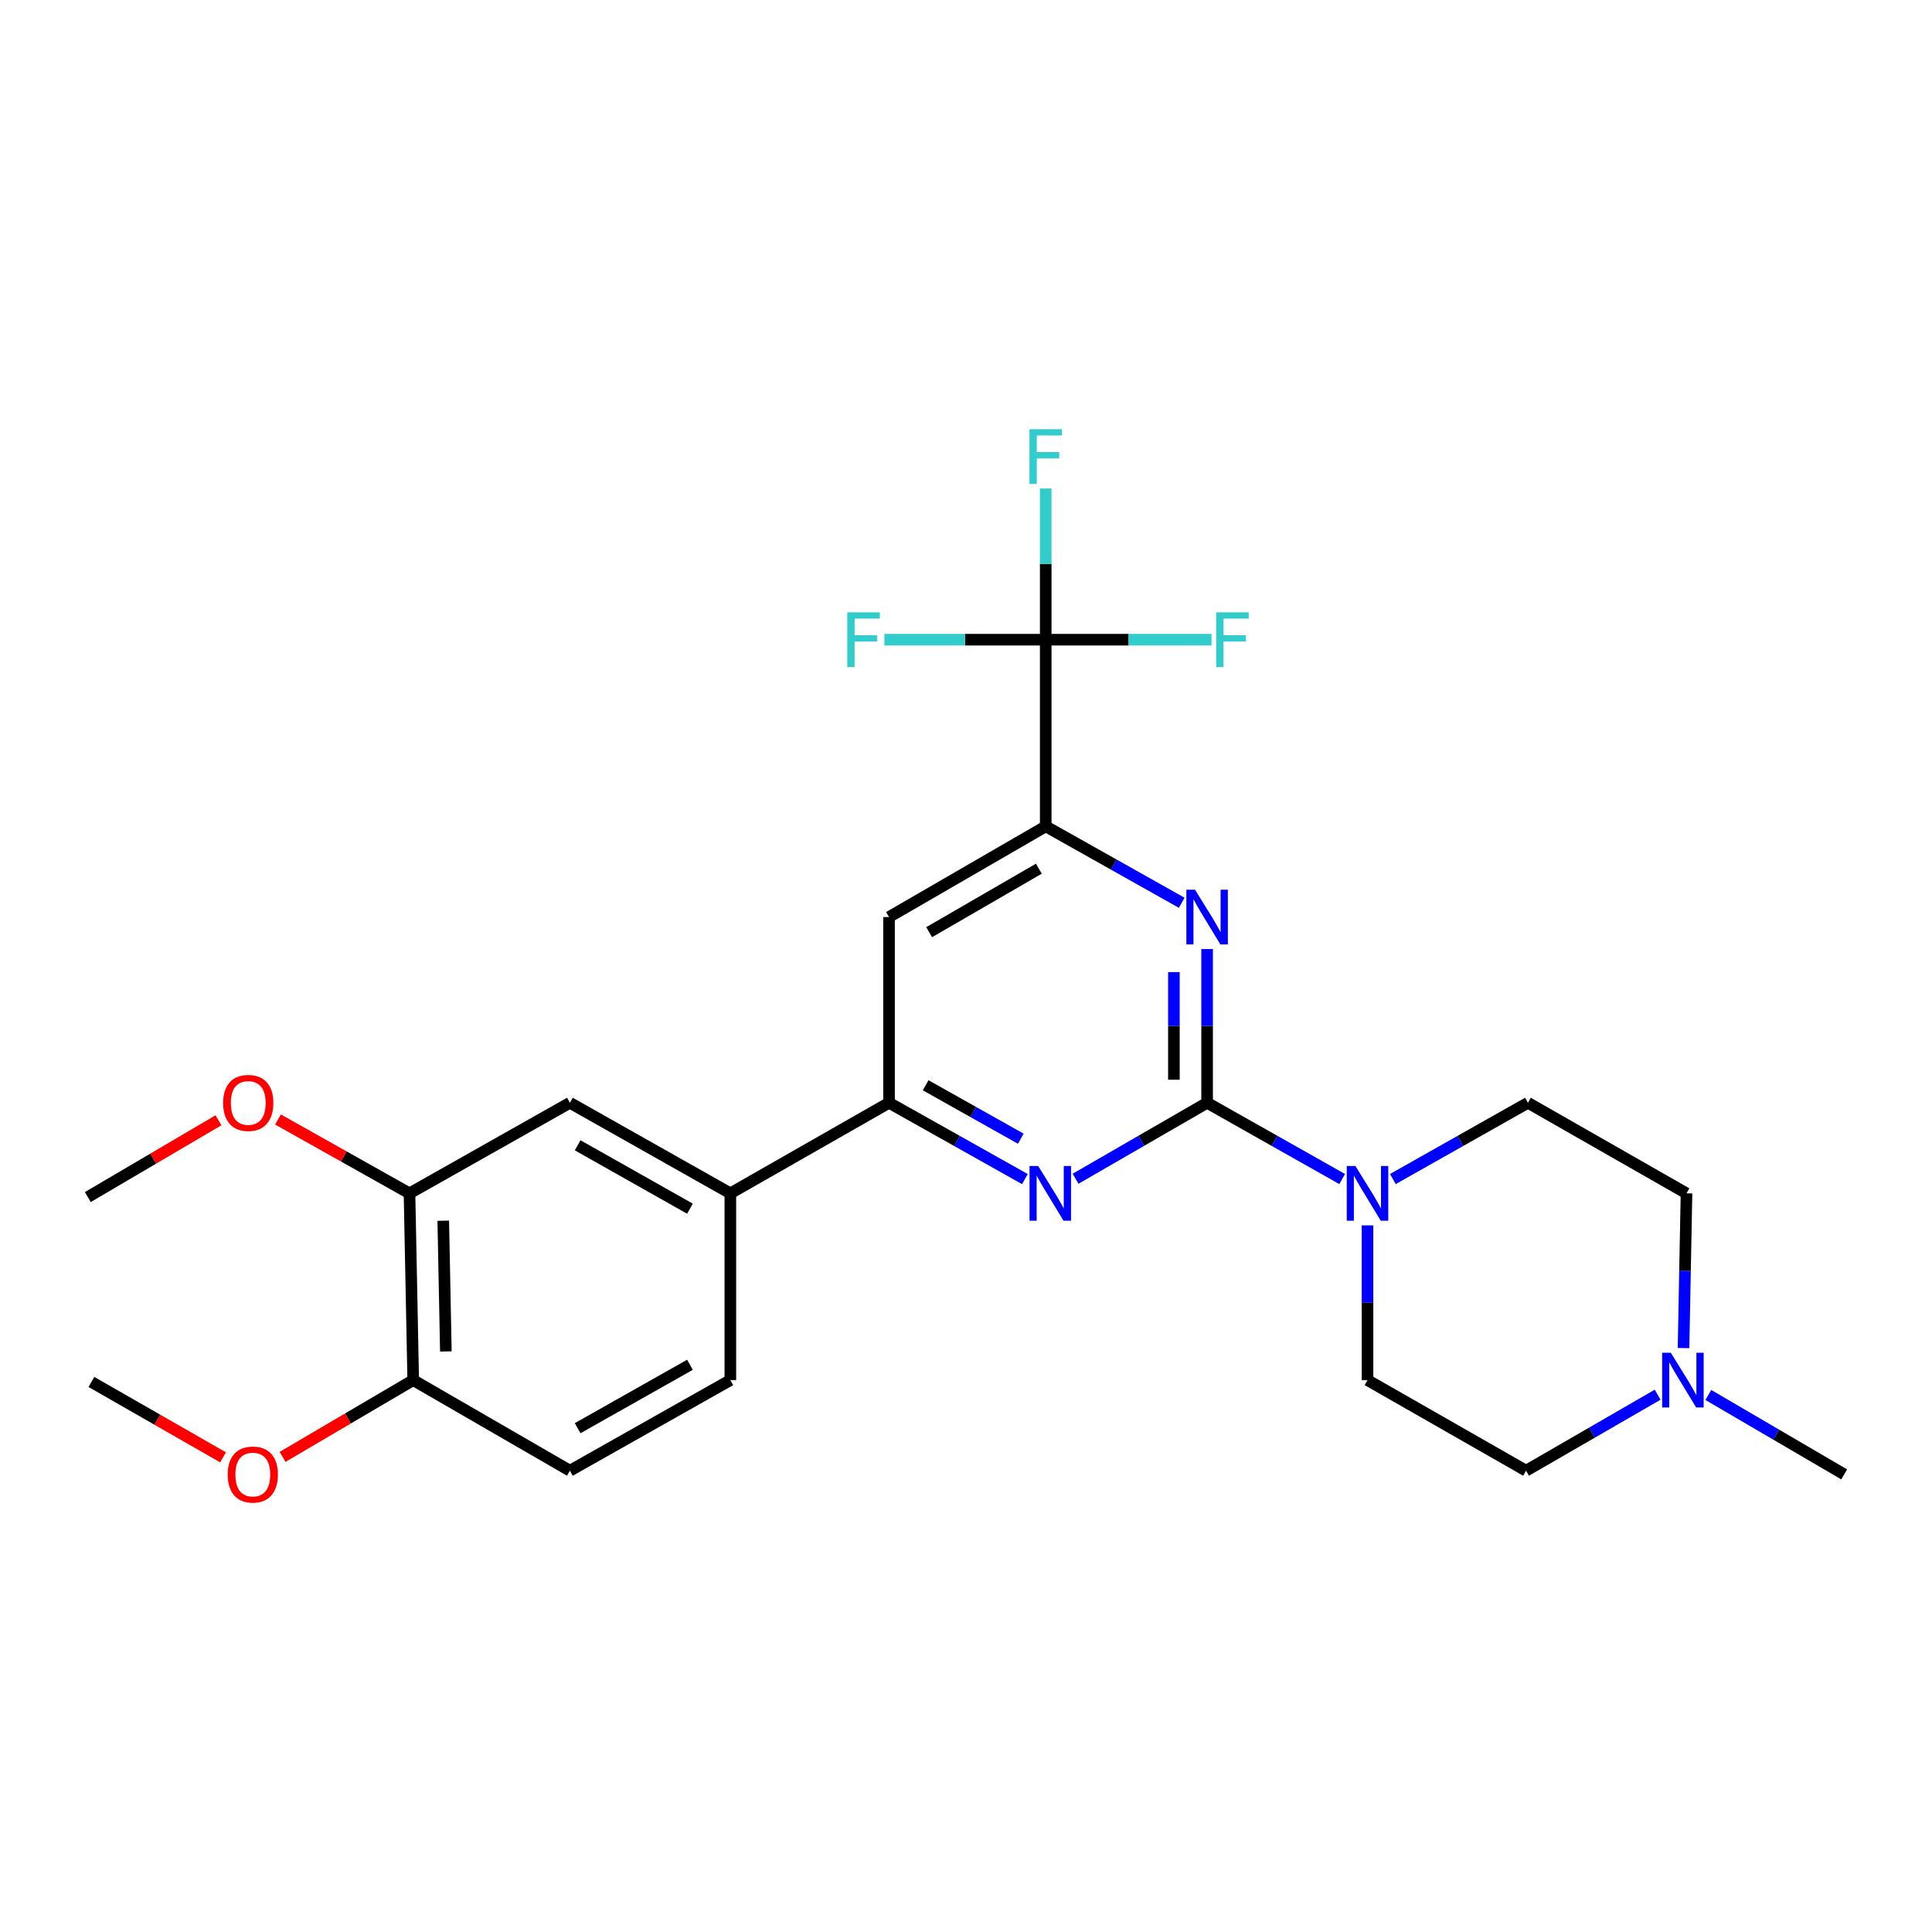 <?xml version='1.0' encoding='iso-8859-1'?>
<svg version='1.1' baseProfile='full'
              xmlns='http://www.w3.org/2000/svg'
                      xmlns:rdkit='http://www.rdkit.org/xml'
                      xmlns:xlink='http://www.w3.org/1999/xlink'
                  xml:space='preserve'
width='1000px' height='1000px' viewBox='0 0 1000 1000'>
<!-- END OF HEADER -->
<rect style='opacity:1.0;fill:#FFFFFF;stroke:none' width='1000' height='1000' x='0' y='0'> </rect>
<path class='bond-0' d='M 624.798,570.797 L 624.798,531.01' style='fill:none;fill-rule:evenodd;stroke:#000000;stroke-width:6px;stroke-linecap:butt;stroke-linejoin:miter;stroke-opacity:1' />
<path class='bond-0' d='M 624.798,531.01 L 624.798,491.222' style='fill:none;fill-rule:evenodd;stroke:#0000FF;stroke-width:6px;stroke-linecap:butt;stroke-linejoin:miter;stroke-opacity:1' />
<path class='bond-0' d='M 607.608,558.861 L 607.608,531.01' style='fill:none;fill-rule:evenodd;stroke:#000000;stroke-width:6px;stroke-linecap:butt;stroke-linejoin:miter;stroke-opacity:1' />
<path class='bond-0' d='M 607.608,531.01 L 607.608,503.159' style='fill:none;fill-rule:evenodd;stroke:#0000FF;stroke-width:6px;stroke-linecap:butt;stroke-linejoin:miter;stroke-opacity:1' />
<path class='bond-1' d='M 624.798,570.797 L 590.753,590.46' style='fill:none;fill-rule:evenodd;stroke:#000000;stroke-width:6px;stroke-linecap:butt;stroke-linejoin:miter;stroke-opacity:1' />
<path class='bond-1' d='M 590.753,590.46 L 556.707,610.122' style='fill:none;fill-rule:evenodd;stroke:#0000FF;stroke-width:6px;stroke-linecap:butt;stroke-linejoin:miter;stroke-opacity:1' />
<path class='bond-4' d='M 624.798,570.797 L 659.749,590.533' style='fill:none;fill-rule:evenodd;stroke:#000000;stroke-width:6px;stroke-linecap:butt;stroke-linejoin:miter;stroke-opacity:1' />
<path class='bond-4' d='M 659.749,590.533 L 694.701,610.268' style='fill:none;fill-rule:evenodd;stroke:#0000FF;stroke-width:6px;stroke-linecap:butt;stroke-linejoin:miter;stroke-opacity:1' />
<path class='bond-2' d='M 611.662,467.276 L 576.464,447.494' style='fill:none;fill-rule:evenodd;stroke:#0000FF;stroke-width:6px;stroke-linecap:butt;stroke-linejoin:miter;stroke-opacity:1' />
<path class='bond-2' d='M 576.464,447.494 L 541.265,427.712' style='fill:none;fill-rule:evenodd;stroke:#000000;stroke-width:6px;stroke-linecap:butt;stroke-linejoin:miter;stroke-opacity:1' />
<path class='bond-5' d='M 530.491,610.301 L 495.324,590.549' style='fill:none;fill-rule:evenodd;stroke:#0000FF;stroke-width:6px;stroke-linecap:butt;stroke-linejoin:miter;stroke-opacity:1' />
<path class='bond-5' d='M 495.324,590.549 L 460.158,570.797' style='fill:none;fill-rule:evenodd;stroke:#000000;stroke-width:6px;stroke-linecap:butt;stroke-linejoin:miter;stroke-opacity:1' />
<path class='bond-5' d='M 528.359,589.388 L 503.742,575.562' style='fill:none;fill-rule:evenodd;stroke:#0000FF;stroke-width:6px;stroke-linecap:butt;stroke-linejoin:miter;stroke-opacity:1' />
<path class='bond-5' d='M 503.742,575.562 L 479.126,561.736' style='fill:none;fill-rule:evenodd;stroke:#000000;stroke-width:6px;stroke-linecap:butt;stroke-linejoin:miter;stroke-opacity:1' />
<path class='bond-3' d='M 541.265,427.712 L 541.265,331.105' style='fill:none;fill-rule:evenodd;stroke:#000000;stroke-width:6px;stroke-linecap:butt;stroke-linejoin:miter;stroke-opacity:1' />
<path class='bond-27' d='M 541.265,427.712 L 460.158,474.659' style='fill:none;fill-rule:evenodd;stroke:#000000;stroke-width:6px;stroke-linecap:butt;stroke-linejoin:miter;stroke-opacity:1' />
<path class='bond-27' d='M 537.71,449.631 L 480.935,482.494' style='fill:none;fill-rule:evenodd;stroke:#000000;stroke-width:6px;stroke-linecap:butt;stroke-linejoin:miter;stroke-opacity:1' />
<path class='bond-15' d='M 541.265,331.105 L 541.265,291.974' style='fill:none;fill-rule:evenodd;stroke:#000000;stroke-width:6px;stroke-linecap:butt;stroke-linejoin:miter;stroke-opacity:1' />
<path class='bond-15' d='M 541.265,291.974 L 541.265,252.843' style='fill:none;fill-rule:evenodd;stroke:#33CCCC;stroke-width:6px;stroke-linecap:butt;stroke-linejoin:miter;stroke-opacity:1' />
<path class='bond-16' d='M 541.265,331.105 L 584.169,331.105' style='fill:none;fill-rule:evenodd;stroke:#000000;stroke-width:6px;stroke-linecap:butt;stroke-linejoin:miter;stroke-opacity:1' />
<path class='bond-16' d='M 584.169,331.105 L 627.074,331.105' style='fill:none;fill-rule:evenodd;stroke:#33CCCC;stroke-width:6px;stroke-linecap:butt;stroke-linejoin:miter;stroke-opacity:1' />
<path class='bond-17' d='M 541.265,331.105 L 499.506,331.105' style='fill:none;fill-rule:evenodd;stroke:#000000;stroke-width:6px;stroke-linecap:butt;stroke-linejoin:miter;stroke-opacity:1' />
<path class='bond-17' d='M 499.506,331.105 L 457.747,331.105' style='fill:none;fill-rule:evenodd;stroke:#33CCCC;stroke-width:6px;stroke-linecap:butt;stroke-linejoin:miter;stroke-opacity:1' />
<path class='bond-12' d='M 707.824,634.254 L 707.824,674.298' style='fill:none;fill-rule:evenodd;stroke:#0000FF;stroke-width:6px;stroke-linecap:butt;stroke-linejoin:miter;stroke-opacity:1' />
<path class='bond-12' d='M 707.824,674.298 L 707.824,714.342' style='fill:none;fill-rule:evenodd;stroke:#000000;stroke-width:6px;stroke-linecap:butt;stroke-linejoin:miter;stroke-opacity:1' />
<path class='bond-13' d='M 720.948,610.268 L 755.9,590.533' style='fill:none;fill-rule:evenodd;stroke:#0000FF;stroke-width:6px;stroke-linecap:butt;stroke-linejoin:miter;stroke-opacity:1' />
<path class='bond-13' d='M 755.9,590.533 L 790.851,570.797' style='fill:none;fill-rule:evenodd;stroke:#000000;stroke-width:6px;stroke-linecap:butt;stroke-linejoin:miter;stroke-opacity:1' />
<path class='bond-6' d='M 460.158,570.797 L 460.158,474.659' style='fill:none;fill-rule:evenodd;stroke:#000000;stroke-width:6px;stroke-linecap:butt;stroke-linejoin:miter;stroke-opacity:1' />
<path class='bond-7' d='M 460.158,570.797 L 378.029,617.678' style='fill:none;fill-rule:evenodd;stroke:#000000;stroke-width:6px;stroke-linecap:butt;stroke-linejoin:miter;stroke-opacity:1' />
<path class='bond-9' d='M 378.029,617.678 L 294.983,570.797' style='fill:none;fill-rule:evenodd;stroke:#000000;stroke-width:6px;stroke-linecap:butt;stroke-linejoin:miter;stroke-opacity:1' />
<path class='bond-9' d='M 357.122,625.615 L 298.99,592.799' style='fill:none;fill-rule:evenodd;stroke:#000000;stroke-width:6px;stroke-linecap:butt;stroke-linejoin:miter;stroke-opacity:1' />
<path class='bond-14' d='M 378.029,617.678 L 378.029,714.342' style='fill:none;fill-rule:evenodd;stroke:#000000;stroke-width:6px;stroke-linecap:butt;stroke-linejoin:miter;stroke-opacity:1' />
<path class='bond-8' d='M 871.389,697.765 L 872.161,657.721' style='fill:none;fill-rule:evenodd;stroke:#0000FF;stroke-width:6px;stroke-linecap:butt;stroke-linejoin:miter;stroke-opacity:1' />
<path class='bond-8' d='M 872.161,657.721 L 872.932,617.678' style='fill:none;fill-rule:evenodd;stroke:#000000;stroke-width:6px;stroke-linecap:butt;stroke-linejoin:miter;stroke-opacity:1' />
<path class='bond-23' d='M 884.227,722.033 L 919.386,742.587' style='fill:none;fill-rule:evenodd;stroke:#0000FF;stroke-width:6px;stroke-linecap:butt;stroke-linejoin:miter;stroke-opacity:1' />
<path class='bond-23' d='M 919.386,742.587 L 954.545,763.142' style='fill:none;fill-rule:evenodd;stroke:#000000;stroke-width:6px;stroke-linecap:butt;stroke-linejoin:miter;stroke-opacity:1' />
<path class='bond-26' d='M 857.986,721.899 L 823.936,741.565' style='fill:none;fill-rule:evenodd;stroke:#0000FF;stroke-width:6px;stroke-linecap:butt;stroke-linejoin:miter;stroke-opacity:1' />
<path class='bond-26' d='M 823.936,741.565 L 789.886,761.232' style='fill:none;fill-rule:evenodd;stroke:#000000;stroke-width:6px;stroke-linecap:butt;stroke-linejoin:miter;stroke-opacity:1' />
<path class='bond-10' d='M 294.983,570.797 L 211.957,617.678' style='fill:none;fill-rule:evenodd;stroke:#000000;stroke-width:6px;stroke-linecap:butt;stroke-linejoin:miter;stroke-opacity:1' />
<path class='bond-21' d='M 211.957,617.678 L 177.92,598.561' style='fill:none;fill-rule:evenodd;stroke:#000000;stroke-width:6px;stroke-linecap:butt;stroke-linejoin:miter;stroke-opacity:1' />
<path class='bond-21' d='M 177.92,598.561 L 143.884,579.443' style='fill:none;fill-rule:evenodd;stroke:#FF0000;stroke-width:6px;stroke-linecap:butt;stroke-linejoin:miter;stroke-opacity:1' />
<path class='bond-28' d='M 211.957,617.678 L 213.876,714.342' style='fill:none;fill-rule:evenodd;stroke:#000000;stroke-width:6px;stroke-linecap:butt;stroke-linejoin:miter;stroke-opacity:1' />
<path class='bond-28' d='M 229.431,631.836 L 230.775,699.501' style='fill:none;fill-rule:evenodd;stroke:#000000;stroke-width:6px;stroke-linecap:butt;stroke-linejoin:miter;stroke-opacity:1' />
<path class='bond-11' d='M 213.876,714.342 L 294.983,761.232' style='fill:none;fill-rule:evenodd;stroke:#000000;stroke-width:6px;stroke-linecap:butt;stroke-linejoin:miter;stroke-opacity:1' />
<path class='bond-22' d='M 213.876,714.342 L 180.067,734.214' style='fill:none;fill-rule:evenodd;stroke:#000000;stroke-width:6px;stroke-linecap:butt;stroke-linejoin:miter;stroke-opacity:1' />
<path class='bond-22' d='M 180.067,734.214 L 146.257,754.085' style='fill:none;fill-rule:evenodd;stroke:#FF0000;stroke-width:6px;stroke-linecap:butt;stroke-linejoin:miter;stroke-opacity:1' />
<path class='bond-20' d='M 707.824,714.342 L 789.886,761.232' style='fill:none;fill-rule:evenodd;stroke:#000000;stroke-width:6px;stroke-linecap:butt;stroke-linejoin:miter;stroke-opacity:1' />
<path class='bond-19' d='M 790.851,570.797 L 872.932,617.678' style='fill:none;fill-rule:evenodd;stroke:#000000;stroke-width:6px;stroke-linecap:butt;stroke-linejoin:miter;stroke-opacity:1' />
<path class='bond-18' d='M 378.029,714.342 L 294.983,761.232' style='fill:none;fill-rule:evenodd;stroke:#000000;stroke-width:6px;stroke-linecap:butt;stroke-linejoin:miter;stroke-opacity:1' />
<path class='bond-18' d='M 357.12,706.407 L 298.988,739.229' style='fill:none;fill-rule:evenodd;stroke:#000000;stroke-width:6px;stroke-linecap:butt;stroke-linejoin:miter;stroke-opacity:1' />
<path class='bond-24' d='M 113.083,579.853 L 79.269,599.725' style='fill:none;fill-rule:evenodd;stroke:#FF0000;stroke-width:6px;stroke-linecap:butt;stroke-linejoin:miter;stroke-opacity:1' />
<path class='bond-24' d='M 79.269,599.725 L 45.455,619.597' style='fill:none;fill-rule:evenodd;stroke:#000000;stroke-width:6px;stroke-linecap:butt;stroke-linejoin:miter;stroke-opacity:1' />
<path class='bond-25' d='M 115.443,754.317 L 81.38,734.807' style='fill:none;fill-rule:evenodd;stroke:#FF0000;stroke-width:6px;stroke-linecap:butt;stroke-linejoin:miter;stroke-opacity:1' />
<path class='bond-25' d='M 81.38,734.807 L 47.317,715.297' style='fill:none;fill-rule:evenodd;stroke:#000000;stroke-width:6px;stroke-linecap:butt;stroke-linejoin:miter;stroke-opacity:1' />
<path  class='atom-1' d='M 618.538 460.499
L 627.818 475.499
Q 628.738 476.979, 630.218 479.659
Q 631.698 482.339, 631.778 482.499
L 631.778 460.499
L 635.538 460.499
L 635.538 488.819
L 631.658 488.819
L 621.698 472.419
Q 620.538 470.499, 619.298 468.299
Q 618.098 466.099, 617.738 465.419
L 617.738 488.819
L 614.058 488.819
L 614.058 460.499
L 618.538 460.499
' fill='#0000FF'/>
<path  class='atom-2' d='M 537.364 603.518
L 546.644 618.518
Q 547.564 619.998, 549.044 622.678
Q 550.524 625.358, 550.604 625.518
L 550.604 603.518
L 554.364 603.518
L 554.364 631.838
L 550.484 631.838
L 540.524 615.438
Q 539.364 613.518, 538.124 611.318
Q 536.924 609.118, 536.564 608.438
L 536.564 631.838
L 532.884 631.838
L 532.884 603.518
L 537.364 603.518
' fill='#0000FF'/>
<path  class='atom-5' d='M 701.564 603.518
L 710.844 618.518
Q 711.764 619.998, 713.244 622.678
Q 714.724 625.358, 714.804 625.518
L 714.804 603.518
L 718.564 603.518
L 718.564 631.838
L 714.684 631.838
L 704.724 615.438
Q 703.564 613.518, 702.324 611.318
Q 701.124 609.118, 700.764 608.438
L 700.764 631.838
L 697.084 631.838
L 697.084 603.518
L 701.564 603.518
' fill='#0000FF'/>
<path  class='atom-9' d='M 864.81 700.182
L 874.09 715.182
Q 875.01 716.662, 876.49 719.342
Q 877.97 722.022, 878.05 722.182
L 878.05 700.182
L 881.81 700.182
L 881.81 728.502
L 877.93 728.502
L 867.97 712.102
Q 866.81 710.182, 865.57 707.982
Q 864.37 705.782, 864.01 705.102
L 864.01 728.502
L 860.33 728.502
L 860.33 700.182
L 864.81 700.182
' fill='#0000FF'/>
<path  class='atom-16' d='M 532.845 222.153
L 549.685 222.153
L 549.685 225.393
L 536.645 225.393
L 536.645 233.993
L 548.245 233.993
L 548.245 237.273
L 536.645 237.273
L 536.645 250.473
L 532.845 250.473
L 532.845 222.153
' fill='#33CCCC'/>
<path  class='atom-17' d='M 629.49 316.945
L 646.33 316.945
L 646.33 320.185
L 633.29 320.185
L 633.29 328.785
L 644.89 328.785
L 644.89 332.065
L 633.29 332.065
L 633.29 345.265
L 629.49 345.265
L 629.49 316.945
' fill='#33CCCC'/>
<path  class='atom-18' d='M 438.55 316.945
L 455.39 316.945
L 455.39 320.185
L 442.35 320.185
L 442.35 328.785
L 453.95 328.785
L 453.95 332.065
L 442.35 332.065
L 442.35 345.265
L 438.55 345.265
L 438.55 316.945
' fill='#33CCCC'/>
<path  class='atom-22' d='M 115.491 570.877
Q 115.491 564.077, 118.851 560.277
Q 122.211 556.477, 128.491 556.477
Q 134.771 556.477, 138.131 560.277
Q 141.491 564.077, 141.491 570.877
Q 141.491 577.757, 138.091 581.677
Q 134.691 585.557, 128.491 585.557
Q 122.251 585.557, 118.851 581.677
Q 115.491 577.797, 115.491 570.877
M 128.491 582.357
Q 132.811 582.357, 135.131 579.477
Q 137.491 576.557, 137.491 570.877
Q 137.491 565.317, 135.131 562.517
Q 132.811 559.677, 128.491 559.677
Q 124.171 559.677, 121.811 562.477
Q 119.491 565.277, 119.491 570.877
Q 119.491 576.597, 121.811 579.477
Q 124.171 582.357, 128.491 582.357
' fill='#FF0000'/>
<path  class='atom-23' d='M 117.85 763.222
Q 117.85 756.422, 121.21 752.622
Q 124.57 748.822, 130.85 748.822
Q 137.13 748.822, 140.49 752.622
Q 143.85 756.422, 143.85 763.222
Q 143.85 770.102, 140.45 774.022
Q 137.05 777.902, 130.85 777.902
Q 124.61 777.902, 121.21 774.022
Q 117.85 770.142, 117.85 763.222
M 130.85 774.702
Q 135.17 774.702, 137.49 771.822
Q 139.85 768.902, 139.85 763.222
Q 139.85 757.662, 137.49 754.862
Q 135.17 752.022, 130.85 752.022
Q 126.53 752.022, 124.17 754.822
Q 121.85 757.622, 121.85 763.222
Q 121.85 768.942, 124.17 771.822
Q 126.53 774.702, 130.85 774.702
' fill='#FF0000'/>
</svg>
